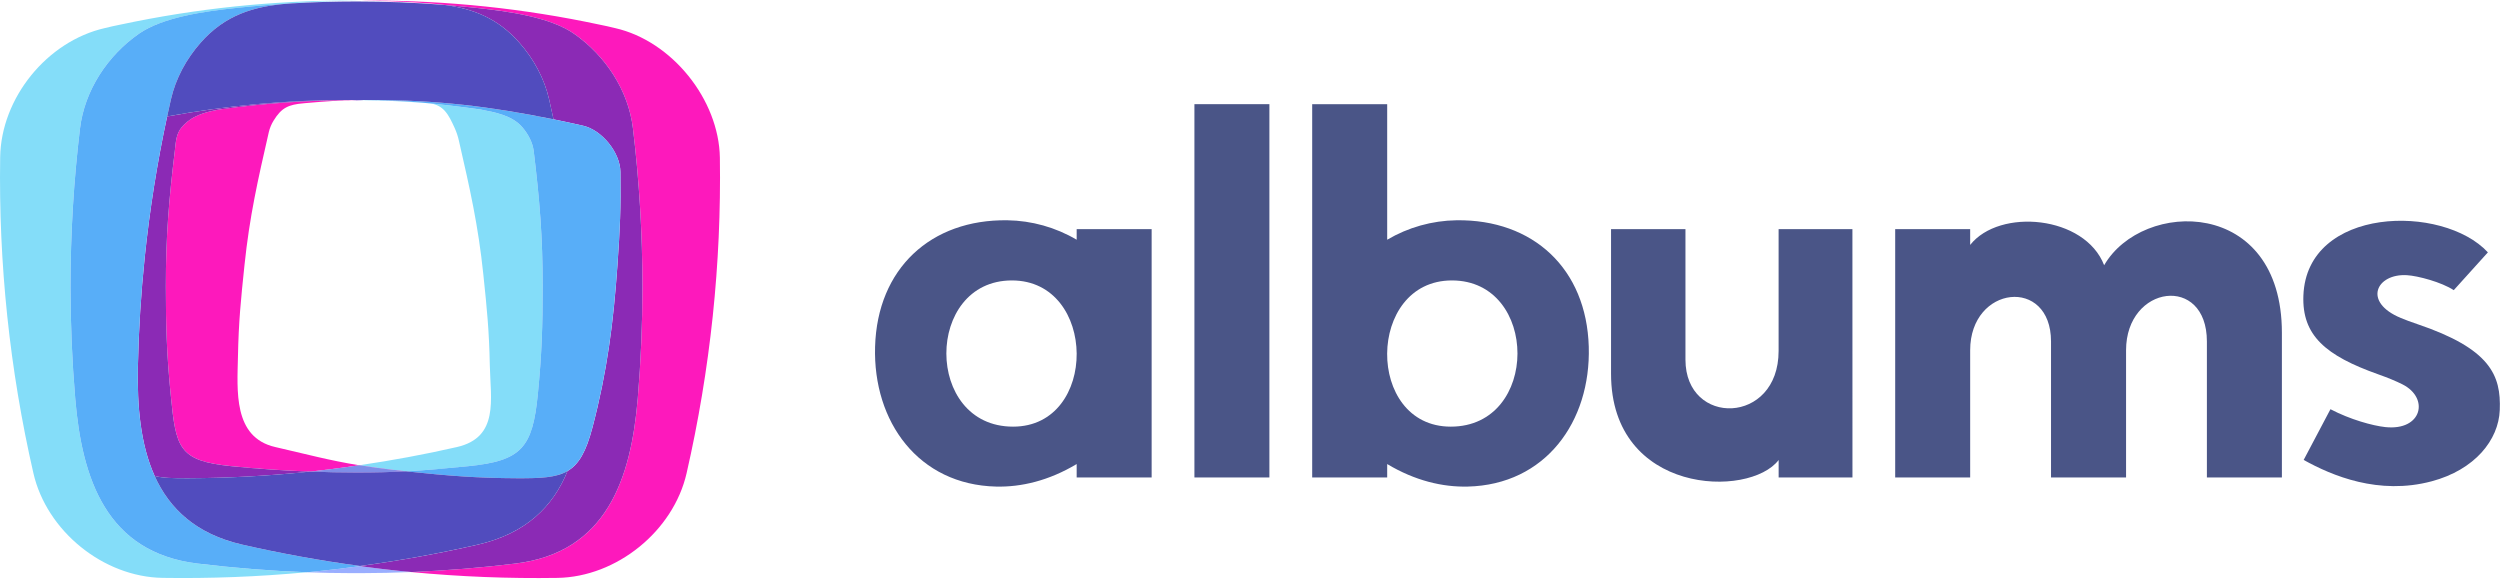 <?xml version="1.0" encoding="UTF-8"?>
<svg width="120px" height="28px" viewBox="0 0 120 28" version="1.1" xmlns="http://www.w3.org/2000/svg" xmlns:xlink="http://www.w3.org/1999/xlink">
    <!-- Generator: Sketch 60.1 (88133) - https://sketch.com -->
    <title>Logo color</title>
    <desc>Created with Sketch.</desc>
    <g id="Albums-web" stroke="none" stroke-width="1" fill="none" fill-rule="evenodd">
        <g id="mobile-Home" transform="translate(-100, -22)">
            <g id="Logo-color" transform="translate(100, 22.028)">
                <g id="Group-2" transform="translate(42, 4.972)" fill="#4A5587">
                    <path d="M77.419,7.113 C75.254,4.773 68.73,4.907 68.563,9.183 C68.487,11.099 69.629,12.071 72.151,12.966 C72.634,13.137 73.021,13.299 73.318,13.449 C74.623,14.107 74.261,15.69 72.493,15.5 C71.887,15.434 70.809,15.139 69.862,14.642 L68.576,17.077 C69.934,17.831 72.172,18.781 74.721,18.102 C76.789,17.55 77.932,16.124 77.989,14.683 C78.055,13.015 77.543,11.741 74.017,10.552 C73.72,10.452 73.46,10.355 73.242,10.264 C71.386,9.495 72.072,8.121 73.536,8.209 C74.049,8.239 75.19,8.54 75.78,8.928 L77.419,7.113 Z" id="Path"></path>
                    <path d="M48.969,17.919 L52.568,17.919 L52.568,11.813 C52.568,8.692 56.449,8.27 56.449,11.391 L56.449,17.919 L60.051,17.919 L60.051,11.813 C60.051,8.67 63.931,8.154 63.931,11.391 L63.931,17.919 L67.531,17.919 L67.531,10.975 C67.531,4.47 60.84,4.553 58.999,7.732 C58.077,5.342 53.977,4.974 52.568,6.756 L52.568,5.997 L48.969,5.997 L48.969,17.919 Z" id="Path"></path>
                    <path d="M46.916,5.997 L43.373,5.997 L43.373,11.846 C43.373,15.405 38.902,15.483 38.902,12.265 L38.902,5.997 L35.33,5.997 L35.33,12.941 C35.33,18.751 41.972,18.926 43.375,17.08 L43.375,17.919 L46.918,17.919 L46.916,5.997 Z" id="Path"></path>
                    <path d="M20.985,17.919 L24.585,17.919 L24.585,17.274 C25.924,18.076 27.247,18.384 28.447,18.356 C32.177,18.269 34.365,15.246 34.261,11.644 C34.154,7.893 31.587,5.522 27.912,5.573 C26.741,5.59 25.594,5.912 24.585,6.507 L24.585,-1.47437618e-13 L20.985,-1.47437618e-13 L20.985,17.919 L20.985,17.919 Z M27.636,15.479 C23.53,15.479 23.583,8.461 27.692,8.461 C31.878,8.461 31.916,15.479 27.636,15.479 Z" id="Shape"></path>
                    <rect id="Rectangle" fill-rule="nonzero" x="15.332" y="-6.21724894e-14" width="3.599" height="17.918"></rect>
                    <path d="M13.279,17.919 L9.68,17.919 L9.68,17.274 C8.34,18.076 7.017,18.384 5.817,18.356 C2.087,18.269 -0.1,15.246 0.004,11.644 C0.111,7.893 2.677,5.522 6.352,5.573 C7.523,5.59 8.67,5.912 9.68,6.507 L9.68,5.997 L13.279,5.997 L13.279,17.92 L13.279,17.919 Z M6.628,15.479 C10.733,15.479 10.681,8.461 6.572,8.461 C2.386,8.461 2.348,15.479 6.628,15.479 Z" id="Shape"></path>
                </g>
                <path d="M23.511,17.506 C23.479,15.833 23.374,14.801 23.2,13.137 C22.952,10.77 22.56,9.055 22.03,6.736 C21.985,6.54 21.936,6.306 21.833,6.135 C21.453,5.513 21.295,4.994 20.583,4.93 L20.495,4.922 C19.385,4.833 18.274,4.787 17.16,4.776 C16.288,4.789 15.68,4.833 14.655,4.922 L14.571,4.93 C13.854,4.994 13.517,5.135 13.137,5.756 C13.03,5.927 12.951,6.114 12.904,6.31 C12.373,8.63 11.981,10.344 11.734,12.712 C11.56,14.375 11.455,15.408 11.422,17.08 C11.39,18.706 11.178,20.966 13.213,21.43 C14.747,21.781 15.804,22.073 17.24,22.305 C18.814,22.073 20.382,21.786 21.933,21.43 C23.968,20.966 23.544,19.132 23.511,17.506 Z" id="Path"></path>
                <path d="M34.554,7.549 C34.512,4.755 32.255,1.943 29.53,1.322 C29.268,1.261 29.007,1.195 28.743,1.147 C25.146,0.38 21.478,-0.004 17.8,3.41447108e-06 C17.627,3.41447108e-06 17.454,0.002 17.281,0.004 C18.237,0.012 19.191,0.038 20.144,0.105 L20.655,0.141 C20.885,0.157 21.108,0.179 21.325,0.207 C21.812,0.246 22.299,0.291 22.787,0.343 L22.962,0.362 C24.358,0.512 26.407,0.79 27.554,1.591 C29.052,2.637 30.16,4.302 30.38,6.13 C30.686,8.66 30.838,11.206 30.837,13.754 C30.836,15.54 30.761,17.324 30.611,19.105 C30.286,22.958 29.116,26.495 24.736,27.024 C23.079,27.224 21.416,27.36 19.747,27.432 C22.076,27.654 24.416,27.747 26.756,27.711 C29.604,27.667 32.324,25.459 32.957,22.684 C33.525,20.2 33.944,17.685 34.212,15.151 C34.478,12.626 34.592,10.088 34.554,7.549 L34.554,7.549 Z" id="Path" fill="#FD19BC" fill-rule="nonzero"></path>
                <path d="M8.713,6.09 C8.447,6.407 8.439,6.81 8.389,7.225 C8.103,9.587 7.96,11.331 7.96,13.711 C7.96,15.644 8.001,16.976 8.192,18.901 C8.445,21.467 8.548,22.09 11.11,22.348 C12.37,22.476 13.633,22.56 14.898,22.607 L14.93,22.605 C15.5,22.544 16.068,22.472 16.636,22.394 C16.838,22.366 17.039,22.334 17.24,22.305 C15.804,22.073 14.747,21.781 13.213,21.43 C11.178,20.966 11.39,18.706 11.422,17.08 C11.455,15.408 11.56,14.375 11.734,12.712 C11.981,10.344 12.373,8.63 12.904,6.31 C12.951,6.114 13.029,5.927 13.136,5.756 C13.515,5.135 13.852,4.994 14.57,4.93 L14.655,4.922 C15.68,4.832 16.288,4.789 17.159,4.776 C17.068,4.776 16.978,4.774 16.887,4.774 C14.762,4.783 12.64,4.934 10.535,5.226 C9.828,5.359 9.201,5.512 8.713,6.09 Z" id="Path" fill="#FD19BC" fill-rule="nonzero"></path>
                <path d="M3.612,19.104 C3.462,17.324 3.386,15.54 3.385,13.752 C3.384,11.205 3.537,8.659 3.842,6.13 C4.063,4.302 5.171,2.637 6.667,1.593 C7.815,0.792 9.863,0.514 11.26,0.363 L11.435,0.345 C12.28,0.253 13.128,0.185 13.976,0.136 L14.417,0.105 C15.371,0.038 16.325,0.012 17.28,0.004 C17.107,0.004 16.935,0 16.762,3.89022148e-13 C13.08,-0.005 9.408,0.38 5.806,1.148 C5.553,1.193 5.293,1.26 5.031,1.32 C2.255,1.955 0.051,4.673 0.008,7.52 C-0.071,12.62 0.464,17.711 1.603,22.683 C2.237,25.458 4.955,27.666 7.804,27.71 C10.111,27.746 12.418,27.655 14.716,27.44 C12.968,27.374 11.224,27.235 9.485,27.023 C5.107,26.493 3.937,22.957 3.612,19.104 Z" id="Path" fill="#84DDF9" fill-rule="nonzero"></path>
                <path d="M20.495,4.921 L20.583,4.929 C21.295,4.993 21.532,5.471 21.832,6.134 C21.918,6.327 21.984,6.528 22.029,6.734 C22.56,9.055 22.952,10.77 23.199,13.137 C23.373,14.801 23.478,15.833 23.511,17.506 C23.543,19.132 23.968,20.964 21.933,21.43 C20.381,21.786 18.814,22.073 17.239,22.305 C17.441,22.337 17.651,22.369 17.87,22.399 C18.409,22.473 18.948,22.537 19.489,22.596 C20.435,22.545 21.355,22.463 22.473,22.35 C25.035,22.091 25.563,21.468 25.817,18.902 C26.008,16.978 26.047,15.645 26.048,13.712 C26.048,11.331 25.906,9.589 25.62,7.226 C25.57,6.811 25.35,6.408 25.083,6.091 C24.595,5.513 23.755,5.36 23.058,5.228 C20.989,4.94 19.48,4.789 17.451,4.774 C17.35,4.774 17.252,4.776 17.159,4.778 C18.272,4.787 19.385,4.833 20.495,4.921 Z" id="Path" fill="#84DDF9" fill-rule="nonzero"></path>
                <path d="M17.451,4.806 C17.339,4.806 17.226,4.801 17.111,4.801 C17.036,4.801 16.962,4.807 16.886,4.808 C16.977,4.808 17.068,4.814 17.158,4.818 C17.249,4.822 17.35,4.809 17.451,4.806 Z" id="Path" fill="#FF3AD0" fill-rule="nonzero"></path>
                <path d="M17.451,4.806 C17.339,4.806 17.226,4.801 17.111,4.801 C17.036,4.801 16.962,4.807 16.886,4.808 C16.977,4.808 17.068,4.814 17.158,4.818 C17.249,4.822 17.35,4.809 17.451,4.806 Z" id="Path" fill="#00E2FE" fill-rule="nonzero" opacity="0.5" style="mix-blend-mode: multiply;"></path>
                <path d="M17.24,22.305 C17.039,22.333 16.838,22.366 16.636,22.394 C16.068,22.472 15.5,22.544 14.93,22.605 L14.898,22.607 C15.637,22.636 16.375,22.654 17.114,22.654 C17.993,22.654 18.75,22.634 19.49,22.595 C18.949,22.538 18.41,22.473 17.871,22.398 C17.652,22.369 17.442,22.337 17.24,22.305 Z" id="Path" fill="#FF3AD0" fill-rule="nonzero"></path>
                <path d="M17.24,22.305 C17.039,22.333 16.838,22.366 16.636,22.394 C16.068,22.472 15.5,22.544 14.93,22.605 L14.898,22.607 C15.637,22.636 16.375,22.654 17.114,22.654 C17.993,22.654 18.75,22.634 19.49,22.595 C18.949,22.538 18.41,22.473 17.871,22.398 C17.652,22.369 17.442,22.337 17.24,22.305 Z" id="Path" fill="#00E2FE" fill-rule="nonzero" opacity="0.5" style="mix-blend-mode: multiply;"></path>
                <path d="M17.748,27.207 L17.391,27.161 L17.391,27.156 C17.354,27.151 17.317,27.145 17.28,27.14 C17.244,27.145 17.207,27.151 17.17,27.156 L17.17,27.161 L16.813,27.207 C16.354,27.266 15.895,27.321 15.435,27.37 C15.196,27.395 14.957,27.418 14.718,27.44 C15.436,27.468 16.155,27.483 16.874,27.483 L17.35,27.483 C18.149,27.483 18.948,27.464 19.747,27.43 C19.54,27.411 19.333,27.391 19.128,27.37 C18.667,27.321 18.207,27.266 17.748,27.207 Z" id="Path" fill="#375EFF" fill-rule="nonzero" opacity="0.5" style="mix-blend-mode: multiply;"></path>
                <path d="M30.611,19.104 C30.761,17.324 30.836,15.54 30.837,13.752 C30.838,11.205 30.685,8.659 30.38,6.13 C30.16,4.302 29.052,2.638 27.555,1.593 C26.408,0.79 24.359,0.512 22.963,0.362 L22.788,0.343 C22.3,0.291 21.813,0.245 21.325,0.207 C22.752,0.394 23.918,0.872 24.933,2.025 C25.618,2.802 26.126,3.734 26.358,4.746 C26.43,5.064 26.5,5.381 26.568,5.7 C26.741,5.735 26.914,5.771 27.09,5.808 C27.388,5.871 27.685,5.937 27.981,6.005 C28.893,6.213 29.766,7.288 29.781,8.223 C29.807,9.924 29.759,10.987 29.64,12.684 C29.446,15.459 29.147,17.796 28.44,20.488 C28.135,21.648 27.79,22.26 27.241,22.582 C26.551,24.278 25.255,25.583 22.929,26.116 C21.063,26.542 19.18,26.884 17.281,27.14 C17.318,27.145 17.354,27.151 17.391,27.156 L17.391,27.162 L17.748,27.208 C18.207,27.267 18.667,27.322 19.126,27.37 C19.332,27.392 19.539,27.411 19.745,27.431 C21.413,27.361 23.076,27.225 24.734,27.023 C29.116,26.493 30.285,22.957 30.611,19.104 Z" id="Path" fill="#8B2AB5" fill-rule="nonzero"></path>
                <path d="M9.032,22.928 C10.992,22.919 12.95,22.813 14.898,22.608 C13.633,22.56 12.37,22.477 11.11,22.349 C8.548,22.091 8.445,21.468 8.192,18.902 C8.001,16.977 7.961,15.644 7.96,13.711 C7.96,11.331 8.103,9.589 8.389,7.226 C8.439,6.811 8.447,6.408 8.713,6.091 C9.201,5.513 9.828,5.36 10.535,5.226 C12.64,4.934 14.762,4.783 16.887,4.774 C16.822,4.774 16.757,4.773 16.692,4.773 C13.785,4.772 10.883,5.036 8.023,5.562 C7.546,7.78 7.188,10.023 6.952,12.28 C6.767,14.04 6.656,15.807 6.619,17.579 C6.58,19.471 6.743,21.311 7.422,22.816 C7.792,22.918 8.298,22.931 9.032,22.928 Z" id="Path" fill="#8B2AB5" fill-rule="nonzero"></path>
                <path d="M11.633,26.115 C9.415,25.608 8.134,24.397 7.422,22.816 C6.743,21.311 6.58,19.47 6.619,17.579 C6.656,15.809 6.767,14.042 6.952,12.28 C7.188,10.023 7.546,7.78 8.023,5.562 C8.082,5.29 8.142,5.018 8.204,4.747 C8.436,3.733 8.942,2.801 9.628,2.025 C10.798,0.697 12.167,0.263 13.906,0.141 L13.976,0.136 C13.128,0.185 12.28,0.253 11.435,0.343 L11.26,0.362 C9.863,0.512 7.815,0.79 6.667,1.592 C5.171,2.636 4.063,4.302 3.842,6.13 C3.537,8.66 3.384,11.206 3.385,13.754 C3.386,15.54 3.462,17.324 3.612,19.105 C3.937,22.957 5.107,26.493 9.487,27.023 C11.223,27.233 12.967,27.372 14.717,27.441 C14.956,27.418 15.195,27.396 15.435,27.37 C15.895,27.322 16.354,27.267 16.813,27.208 L17.169,27.162 L17.169,27.156 C17.206,27.151 17.243,27.145 17.28,27.14 C15.384,26.883 13.502,26.542 11.633,26.115 Z" id="Path" fill="#58AEF8" fill-rule="nonzero"></path>
                <path d="M29.781,8.223 C29.766,7.288 28.893,6.212 27.981,6.004 C27.685,5.937 27.388,5.87 27.09,5.808 C26.914,5.77 26.741,5.735 26.568,5.7 C23.539,5.083 20.969,4.772 17.816,4.772 C17.688,4.772 17.567,4.772 17.45,4.774 C19.479,4.789 20.988,4.939 23.058,5.227 C23.755,5.36 24.595,5.512 25.082,6.091 C25.349,6.407 25.569,6.81 25.619,7.225 C25.905,9.587 26.049,11.331 26.048,13.711 C26.048,15.644 26.007,16.977 25.816,18.901 C25.563,21.467 25.034,22.091 22.472,22.349 C21.354,22.461 20.434,22.546 19.488,22.595 L19.577,22.605 C21.535,22.811 22.867,22.92 24.835,22.928 C25.946,22.933 26.693,22.9 27.238,22.582 C27.783,22.264 28.132,21.648 28.437,20.488 C29.145,17.796 29.443,15.459 29.638,12.684 C29.759,10.987 29.807,9.924 29.781,8.223 Z" id="Path" fill="#58AEF8" fill-rule="nonzero"></path>
                <path d="M24.838,22.928 C22.868,22.919 21.537,22.81 19.579,22.605 L19.491,22.595 C18.751,22.634 17.994,22.654 17.115,22.654 C16.376,22.654 15.638,22.636 14.899,22.607 C12.95,22.812 10.993,22.919 9.033,22.928 C8.298,22.931 7.793,22.917 7.422,22.815 C8.135,24.396 9.416,25.607 11.634,26.115 C13.5,26.541 15.382,26.883 17.281,27.139 C19.178,26.882 21.061,26.541 22.929,26.115 C25.256,25.582 26.552,24.277 27.242,22.581 C26.695,22.9 25.948,22.932 24.838,22.928 Z" id="Path" fill="#514CBE" fill-rule="nonzero"></path>
                <path d="M13.976,0.136 L13.906,0.141 C12.167,0.263 10.798,0.697 9.628,2.025 C8.943,2.802 8.435,3.734 8.204,4.746 C8.141,5.018 8.081,5.29 8.023,5.562 C10.883,5.036 13.785,4.771 16.692,4.771 C16.757,4.771 16.822,4.773 16.887,4.773 C16.962,4.773 17.036,4.771 17.112,4.771 C17.227,4.771 17.339,4.771 17.452,4.773 C17.564,4.774 17.688,4.771 17.817,4.771 C20.971,4.771 23.54,5.083 26.57,5.699 C26.502,5.381 26.432,5.063 26.359,4.746 C26.126,3.733 25.617,2.801 24.933,2.025 C23.918,0.872 22.752,0.394 21.325,0.207 C19.923,0.097 18.518,0.042 17.111,0.042 C16.065,0.042 15.02,0.074 13.976,0.136 Z" id="Path" fill="#514CBE" fill-rule="nonzero"></path>
            </g>
        </g>
    </g>
</svg>